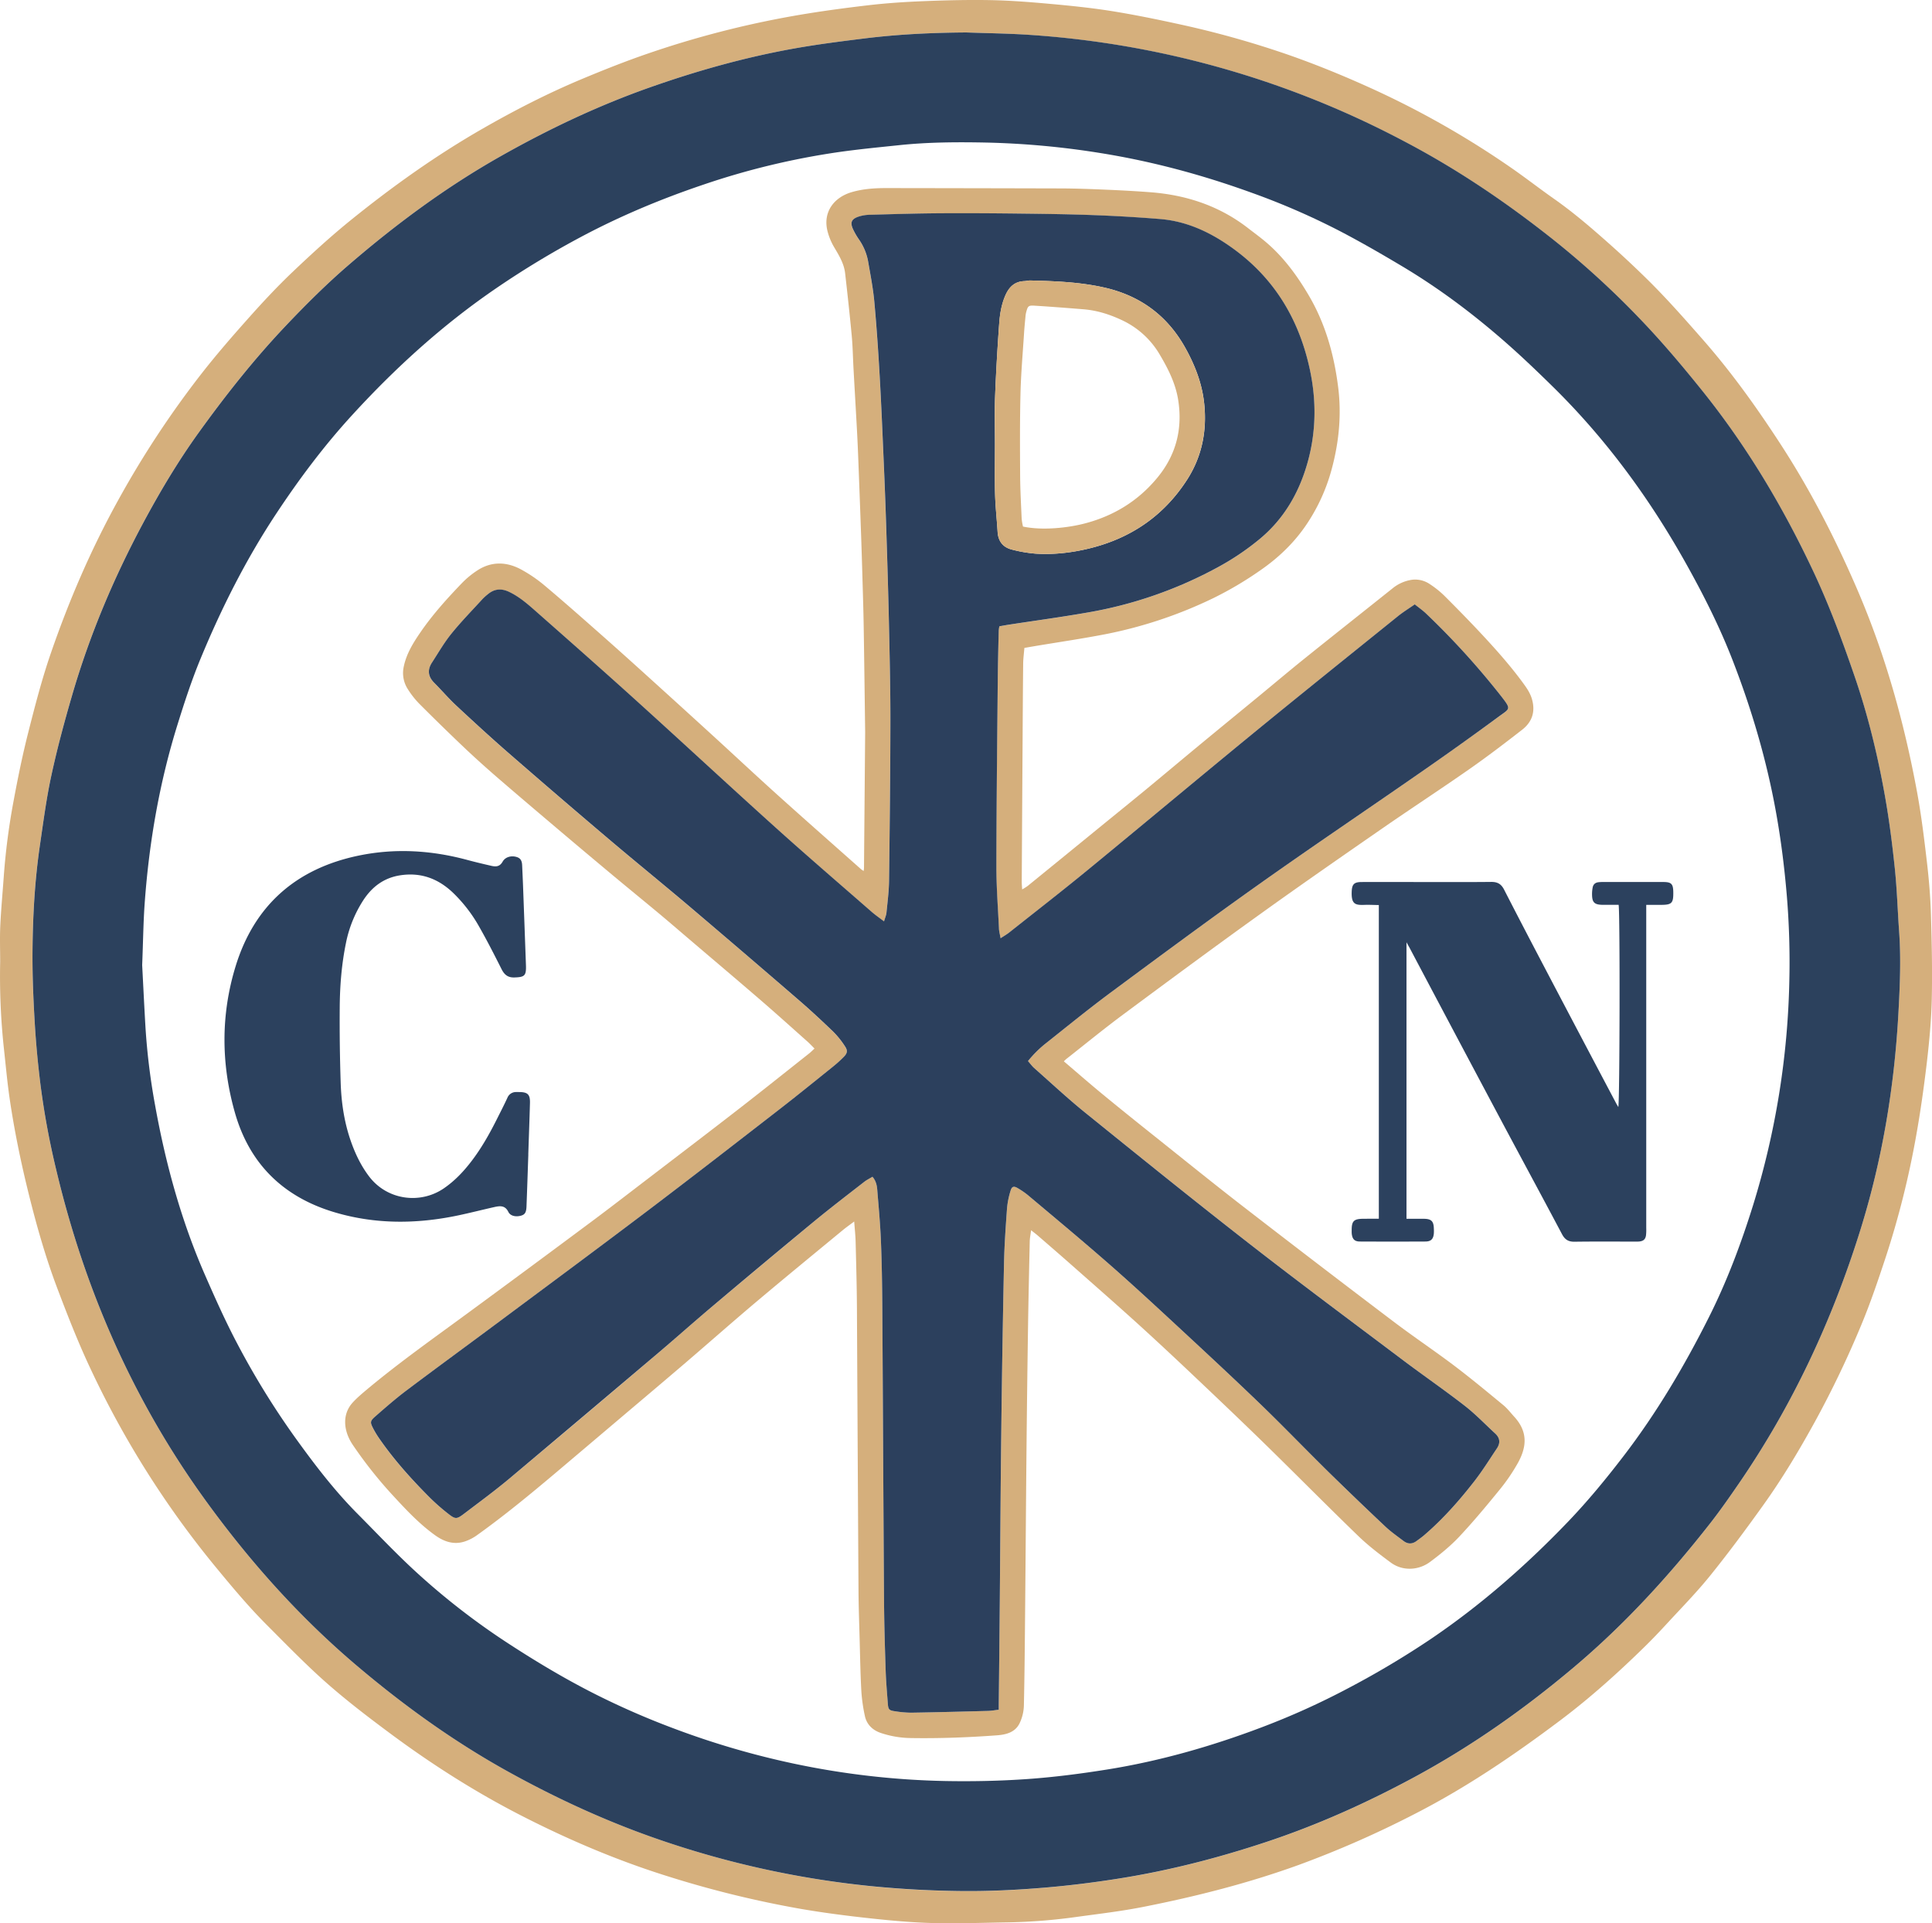 <svg id="Layer_1" data-name="Layer 1" xmlns="http://www.w3.org/2000/svg" viewBox="0 0 1978.32 1969.12"><defs><style>.cls-1{fill:#d5af7c;}.cls-2{fill:#2c415d;}.cls-3{fill:#2c415e;}.cls-4{fill:#2c405d;}</style></defs><path class="cls-1" d="M10.6,998.78c0-12.3-.47-24.62.11-36.89.8-17,2.42-34,3.61-51a689.24,689.24,0,0,1,10.07-77c4.34-23.45,9.12-46.86,15-70,6.93-27.31,14-54.69,23.2-81.29C81.08,629,103.47,577,130.91,527.21a981.9,981.9,0,0,1,85-129.42c15.49-19.91,32.09-39,48.88-57.85,14.37-16.14,29.13-32,44.78-46.92,19.61-18.64,39.63-37,60.67-54,42.38-34.19,86.68-65.78,134-92.93,33.19-19.06,67.24-36.51,102.57-51.26,22.24-9.28,44.69-18.2,67.49-26A984.67,984.67,0,0,1,823.39,30.36c25.49-4.46,51.18-7.93,76.9-10.92,19-2.2,38.05-3.4,57.13-4.15,22.51-.89,45.08-1.42,67.6-1,19.76.39,39.52,1.92,59.22,3.7,21,1.9,42.11,4,63,7.27,23.32,3.69,46.5,8.41,69.57,13.45a968.68,968.68,0,0,1,112.27,31.36c28.38,9.89,56.17,21.24,83.55,33.63a920.57,920.57,0,0,1,145.93,82.75c14.57,10.13,28.59,21.05,43.12,31.25,19.79,13.88,38.07,29.61,56.1,45.61q19.38,17.22,37.93,35.39c20.52,20.06,39.46,41.59,58.39,63.15,29.52,33.62,55.42,69.89,79.74,107.32,29.72,45.73,54.62,94,76.41,144q15.18,34.78,27.2,70.65c15.51,46.2,27.16,93.43,36,141.31,4.36,23.65,7.27,47.6,10.07,71.5,2.06,17.59,3.56,35.31,4.1,53,.89,29.12,1.54,58.28.89,87.39-.48,21.55-2.53,43.12-5,64.55-3,25.25-6.51,50.47-11,75.48a909.35,909.35,0,0,1-30.94,123.61c-7.85,23.75-15.84,47.53-25.48,70.58a1025,1025,0,0,1-46.87,97.83c-16.13,29.37-33.28,58.11-52.74,85.35-17.6,24.62-35.63,49-54.59,72.54-13.81,17.17-29.36,33-44.3,49.2-7.54,8.21-15.24,16.3-23.21,24.1-27.36,26.76-55.81,52.34-86.41,75.33-47.17,35.45-95.91,68.59-148.57,95.55a1039,1039,0,0,1-118.63,52.2c-52.08,18.9-105.6,32.47-159.84,43.18-22.48,4.44-45.33,7.09-68.06,10.22a577.57,577.57,0,0,1-70,5.57c-25.72.4-51.47,1.37-77.17.71-21.79-.57-43.59-2.57-65.27-4.94-23.7-2.58-47.4-5.64-70.88-9.71a1063.82,1063.82,0,0,1-133.7-32.7c-52.33-16.25-102.51-37.53-151.24-62.46-47.37-24.22-92-52.65-134.7-84.34-26.5-19.69-52.69-39.78-76.83-62.32-17-15.84-33.21-32.45-49.6-48.88-19-19-36.17-39.69-53.25-60.42A960.73,960.73,0,0,1,103.4,1416.15c-12.65-26.76-23.43-54.3-33.93-82-12-31.53-21.23-63.83-29.36-96.5-8.07-32.44-14.87-65.14-19.73-98.2-2.54-17.29-4.07-34.74-6-52.12A689.79,689.79,0,0,1,10.6,998.78ZM999.93,47.39c-34.9.22-69.69,1.82-104.31,6.12-23.91,3-47.86,6-71.58,10.23-50.5,9-99.77,22.83-148.13,39.88-53.19,18.76-104,42.86-153,70.58C467.2,205.7,416,243.58,367.54,285.28c-22.79,19.63-44.1,40.84-64.81,62.69-32.34,34.13-61.4,70.93-88.83,109-21.31,29.59-40,60.92-57.17,93.08-30,56-54.48,114.21-72.28,175.15-8,27.27-15.35,54.77-21.39,82.51-5.16,23.73-8.3,47.93-11.82,72C46,915.33,44,951.26,43.69,987.22c-.22,24.1.76,48.25,2.17,72.33,1.28,21.78,3.33,43.55,6,65.21a811.53,811.53,0,0,0,16.27,87.78c29.23,122.79,79,236.18,153.32,338.56,45.15,62.19,96,119.05,154.74,168.77,48.3,40.86,99.39,77.6,154.81,108.27,49.91,27.63,101.51,51.34,155.54,69.83a959.07,959.07,0,0,0,218.88,47.65q44.24,4.29,88.63,4.71c28.46.32,56.89-1,85.28-3.42,26.1-2.17,52-5.43,77.88-9.55,50.46-8,99.75-20.77,148.22-36.74,53.13-17.5,104-40.33,153.15-66.87,58.34-31.49,112.26-69.48,162.92-112.14,52.31-44.06,98.17-94.29,140.25-148,10.23-13.08,19.74-26.76,29.15-40.45,54.71-79.64,95.13-166.22,124-258.19,22.93-73.06,35.33-148.16,39.47-224.56,1.5-27.49,2.61-55,.65-82.6-1.53-21.55-2.15-43.2-4.41-64.67-2.62-24.86-5.76-49.73-10.16-74.32-7.42-41.43-17.32-82.27-31-122.18-12.59-36.63-26-72.89-42.51-107.93-30.87-65.52-67.68-127.39-113.13-184-20.84-25.95-42.26-51.36-65.36-75.3a893.15,893.15,0,0,0-87.77-80c-47.93-38-98.34-72.17-152.62-100.6a954,954,0,0,0-384-108.92C1042.75,48.35,1021.32,48.16,999.93,47.39Z" transform="translate(-10.42 -14.15)"/><path class="cls-2" d="M999.93,47.39c21.39.77,42.82,1,64.17,2.42a954,954,0,0,1,384,108.92c54.28,28.43,104.69,62.57,152.62,100.6a893.15,893.15,0,0,1,87.77,80c23.1,23.94,44.52,49.35,65.36,75.3,45.45,56.62,82.26,118.49,113.13,184,16.51,35,29.92,71.3,42.51,107.93,13.71,39.91,23.61,80.75,31,122.18,4.4,24.59,7.54,49.46,10.16,74.32,2.26,21.47,2.88,43.12,4.41,64.67,2,27.56.85,55.11-.65,82.6-4.14,76.4-16.54,151.5-39.47,224.56-28.86,92-69.28,178.55-124,258.19-9.41,13.69-18.92,27.37-29.15,40.45-42.08,53.74-87.94,104-140.25,148-50.66,42.66-104.58,80.65-162.92,112.14-49.17,26.54-100,49.37-153.15,66.87-48.47,16-97.76,28.7-148.22,36.74-25.85,4.12-51.78,7.38-77.88,9.55-28.39,2.37-56.82,3.74-85.28,3.42q-44.39-.48-88.63-4.71A959.07,959.07,0,0,1,686.57,1898c-54-18.49-105.63-42.2-155.54-69.83-55.42-30.67-106.51-67.41-154.81-108.27-58.77-49.72-109.59-106.58-154.74-168.77-74.32-102.38-124.09-215.77-153.32-338.56a811.53,811.53,0,0,1-16.27-87.78c-2.7-21.66-4.75-43.43-6-65.21-1.41-24.08-2.39-48.23-2.17-72.33.32-36,2.34-71.89,7.55-107.52,3.52-24.06,6.66-48.26,11.82-72,6-27.74,13.43-55.24,21.39-82.51,17.8-60.94,42.32-119.19,72.28-175.15,17.21-32.16,35.86-63.49,57.17-93.08,27.43-38.07,56.49-74.87,88.83-109,20.71-21.85,42-43.06,64.81-62.69C416,243.58,467.2,205.7,522.91,174.2c49-27.72,99.81-51.82,153-70.58C724.27,86.57,773.54,72.74,824,63.74c23.72-4.23,47.67-7.25,71.58-10.23C930.24,49.21,965,47.61,999.93,47.39ZM156,1002.21c1,18.91,2.07,41.36,3.39,63.8a673,673,0,0,0,9.83,79.66C180,1205.59,196,1264,220.49,1319.88c10.31,23.55,20.77,47,32.79,69.76a820.33,820.33,0,0,0,59,95.81c19.77,27.51,40.27,54.45,64.22,78.55,19.72,19.84,38.92,40.27,59.51,59.17a726.41,726.41,0,0,0,94.2,73.15c28.61,18.67,57.86,36.21,88.34,51.66a806.05,806.05,0,0,0,81.23,35.6,848.08,848.08,0,0,0,123,36.12A826.52,826.52,0,0,0,979,1837.63c27.95.49,56-.09,83.89-2.07,27.13-1.93,54.23-5.42,81.11-9.72,54.09-8.65,106.57-23.66,157.79-43a773.22,773.22,0,0,0,90.72-41.07,910.5,910.5,0,0,0,83.14-49.64c51.06-34.6,97.17-75,139.83-119.41,20.49-21.33,39.27-44.13,57.26-67.59,34.06-44.39,62.42-92.33,87.48-142.2,18.51-36.83,33-75.39,45.28-114.76a834.51,834.51,0,0,0,37.15-229.93,822.49,822.49,0,0,0-2.53-86.54c-2.37-28.51-5.9-56.83-10.94-85-9.64-53.9-25-106.15-44.82-157.13-13.23-34-29.6-66.42-47.36-98.2-37.27-66.68-82-127.77-136.58-181.39-13.3-13.07-26.75-26-40.61-38.48-35.26-31.68-72.82-60.39-113.56-84.7-20.9-12.46-42-24.65-63.56-35.91A738.09,738.09,0,0,0,1292,211.45c-50.36-18.25-101.79-32.12-154.71-40.59a852,852,0,0,0-118.53-10.78c-29.1-.55-58.23-.38-87.24,2.66-20.51,2.15-41.07,4.11-61.49,7a771.71,771.71,0,0,0-139.64,33.55c-42.51,14.37-83.82,31.57-123.53,52.62a921.9,921.9,0,0,0-88.19,53.24c-54.92,37.49-103.82,81.95-148.59,131C341.38,471.58,316,505.62,292.52,541.2,262,587.53,237.18,636.84,216,688c-9.13,22-16.57,44.78-23.67,67.55-18.49,59.21-29.08,120-33.64,181.79C157.16,957.68,157,978.16,156,1002.21Z" transform="translate(-10.42 -14.15)"/><path class="cls-1" d="M1099.75,1100.76c13.6,11.57,26.42,22.79,39.57,33.61,17.75,14.61,35.67,29,53.64,43.32,30.42,24.26,60.68,48.74,91.45,72.54q76.15,58.89,152.94,117c20.49,15.53,41.9,29.84,62.41,45.33,17,12.89,33.5,26.58,50,40.18,4.17,3.44,7.52,7.89,11.21,11.91,14.17,15.49,12.86,31,3.53,47.68a190.15,190.15,0,0,1-18.47,27c-13.35,16.4-26.9,32.7-41.36,48.11-9,9.56-19.35,18-29.89,25.84-11.61,8.66-28,9.72-40.25.66-11.51-8.51-23-17.27-33.26-27.19-32.1-31-63.46-62.8-95.4-94-24.59-24-49.52-47.7-74.49-71.32-18.85-17.84-37.82-35.56-57.06-53-22.28-20.15-44.88-39.92-67.39-59.8-11.26-9.94-22.62-19.76-34-29.6-1.85-1.6-3.82-3-6.7-5.34-.57,4.58-1.3,8-1.38,11.51-.66,29.14-1.31,58.27-1.75,87.41q-.93,61.11-1.54,122.23c-.54,54.88-.9,109.76-1.41,164.64-.31,33.7-.55,67.4-1.3,101.09a44.94,44.94,0,0,1-4.25,17.62c-4.48,9.54-13.79,11.94-23.41,12.64-29.52,2.17-59.08,3.29-88.69,2.78a99.9,99.9,0,0,1-30.12-5.2c-8.35-2.79-14.55-8.65-16.39-17.6a169.16,169.16,0,0,1-3.55-24.89c-1-17.72-1.27-35.47-1.76-53.21-.46-17.06-1.08-34.12-1.18-51.19q-.88-144.16-1.6-288.32c-.14-22.54-.77-45.07-1.34-67.6-.16-6.57-.9-13.14-1.46-20.84-4.3,3.25-8.26,6-12,9.1-29.29,24.18-58.7,48.23-87.74,72.71-24.71,20.82-48.91,42.23-73.46,63.24-22.64,19.38-45.44,38.57-68.17,57.83q-32.29,27.36-64.61,54.7c-26.1,22-52.45,43.69-80.23,63.56a47,47,0,0,1-12.62,6.48c-11.07,3.58-21,.27-30.13-6.26-17-12.16-31-27.41-45.05-42.66a440.28,440.28,0,0,1-39.29-49.8c-9.79-14.32-11.25-31.4-.34-43.42,4.87-5.36,10.53-10,16.12-14.7,32.58-27.07,67.15-51.52,101.27-76.57q63.32-46.47,126.29-93.37c20.08-14.94,39.88-30.26,59.77-45.47,30.9-23.65,61.86-47.22,92.6-71.06,23.92-18.55,47.55-37.46,71.28-56.24,1.77-1.4,3.36-3,5.67-5.15-2.48-2.47-4.72-4.91-7.18-7.1-15.81-14.06-31.51-28.23-47.53-42.06-23.59-20.36-47.41-40.47-71.14-60.69-10.57-9-21.06-18.07-31.72-27-16.07-13.4-32.3-26.61-48.37-40q-28.05-23.39-55.93-47c-21.18-17.94-42.35-35.88-63.34-54-11.52-10-22.87-20.19-33.93-30.68q-23-21.87-45.46-44.38a89.05,89.05,0,0,1-11.81-15,30.33,30.33,0,0,1-4.24-22.9c2.7-13.26,9.64-24.45,17.14-35.37,12.42-18.08,27.06-34.31,42.2-50.07a91.81,91.81,0,0,1,16.31-13.43c14.3-9.21,29.52-8.76,44.08-1.07a145.43,145.43,0,0,1,25.26,17.3C588,630.38,606.78,647,625.54,663.55c17.06,15.06,34,30.31,50.83,45.57q32.14,29.08,64.14,58.32c22.18,20.27,44.11,40.82,66.44,60.92,28.24,25.42,56.76,50.51,85.17,75.73a30.54,30.54,0,0,0,2.68,1.8c.16-1.46.32-2.27.33-3.09q.6-69.33,1.19-138.66c0-.23,0-.46,0-.68-.49-36-.91-72-1.5-107.92-.29-17.51-.86-35-1.36-52.53q-.6-21.15-1.34-42.3-1.32-37.19-2.76-74.35c-.38-10-.8-20-1.34-30-1.15-21.34-2.41-42.67-3.59-64-.64-11.58-.81-23.19-1.88-34.73-2-21.25-4.33-42.47-6.74-63.68-1.14-10-6.28-18.34-11.31-26.81a63.46,63.46,0,0,1-6.54-15.57c-5.46-20.09,6.38-35.34,24.49-40.67,11.66-3.43,23.7-4.2,35.78-4.19q89.22.12,178.42.35c15.7.06,31.4.66,47.08,1.33,15,.64,30,1.45,44.94,2.6,36.66,2.83,70.35,13.94,99.7,36.71,6.47,5,13.12,9.82,19.3,15.16,17.6,15.2,31.12,33.75,42.83,53.64,17.13,29.08,26,60.89,30.18,94.16,3.53,28.36.81,56.21-6.62,83.75a188.58,188.58,0,0,1-26.29,57.41c-12.88,18.93-29.21,34.26-48,47.07a359.79,359.79,0,0,1-47,27.67,453.19,453.19,0,0,1-109.68,36.75c-24.06,4.69-48.35,8.22-72.54,12.27-3.56.6-7.11,1.23-11.18,1.93-.44,5.44-1.19,10.81-1.25,16.2-.3,27.33-.44,54.66-.61,82q-.45,70.71-.85,141.41c0,2.19.23,4.39.42,7.65a58.39,58.39,0,0,0,5.65-3.55q38.13-31,76.2-62.1c15-12.22,30-24.35,44.94-36.65,18.08-14.92,36-30,54.07-44.94,20.33-16.81,40.76-33.5,61.13-50.27,15.81-13,31.45-26.23,47.41-39.06,29.8-23.94,59.8-47.64,89.67-71.49a40.53,40.53,0,0,1,20.29-9,26.56,26.56,0,0,1,18.11,4.51,97.12,97.12,0,0,1,15.38,12.4c13.2,13.19,26.27,26.54,39,40.22,15,16.17,29.65,32.71,42.56,50.67,3.32,4.61,6.21,9.27,7.77,15,3.49,12.8-.3,23.08-10.24,30.81-17.78,13.82-35.7,27.51-54.17,40.4-29.67,20.72-60,40.51-89.75,61.12-41.72,28.91-83.45,57.83-124.66,87.45-47,33.74-93.46,68.07-139.89,102.52-19.55,14.49-38.39,29.93-57.54,45C1102.09,1098.46,1101.33,1099.28,1099.75,1100.76Zm-64.76-126c-.79-4.5-1.62-7.37-1.75-10.27-1-20.91-2.65-41.83-2.62-62.75.09-62.87.8-125.73,1.38-188.59.16-17.76.64-35.52,1-53.28a31,31,0,0,1,.7-4.43c3.56-.61,6.69-1.2,9.84-1.68,26.76-4.11,53.6-7.74,80.26-12.4A430.7,430.7,0,0,0,1257.41,595a265.34,265.34,0,0,0,43.5-29.42c24.3-20.43,39.54-46.77,48.17-77,9-31.73,9.44-63.85,2.57-95.95-10.73-50.15-35.23-91.91-76.93-122.7-22.89-16.9-47.88-29.18-76.73-31.47q-33-2.61-66.12-3.92c-24.59-.94-49.19-1.29-73.8-1.58-28.71-.33-57.42-.54-86.13-.36-23.68.15-47.37.9-71.05,1.54a39.72,39.72,0,0,0-10.73,1.68c-8.15,2.56-9.65,6.3-5.91,13.91a76.41,76.41,0,0,0,5.5,9.42,56.94,56.94,0,0,1,9.52,22.49c2.38,13.65,5.07,27.32,6.35,41.1,2.35,25.37,4,50.81,5.51,76.26,1.68,29.31,2.88,58.65,4.15,88q1.49,34.46,2.63,68.93c1,32.09,2,64.18,2.72,96.28.72,32.79,1.55,65.58,1.5,98.37-.08,55.12-.69,110.23-1.39,165.34-.13,10.9-1.56,21.78-2.63,32.65-.27,2.75-1.48,5.4-2.51,9-4.87-3.74-9-6.57-12.75-9.84-32.76-28.61-65.77-56.94-98.08-86.05-47.55-42.82-94.45-86.38-141.91-129.31-34-30.71-68.29-61-102.63-91.28-8.85-7.81-17.71-15.74-28.59-20.9-7.79-3.7-15-3.2-21.64,2.38a56.89,56.89,0,0,0-5.57,5c-10.74,11.77-21.92,23.2-31.93,35.57-7.41,9.15-13.32,19.52-19.78,29.43-4.9,7.52-4.09,14.39,2.36,20.83,7.58,7.57,14.52,15.78,22.34,23.06,17.49,16.3,35.08,32.5,53.11,48.19q50.76,44.19,102.11,87.71c28.3,24,57.14,47.38,85.46,71.38q55.27,46.82,110,94.21c12.23,10.55,24.07,21.57,35.71,32.77a88.77,88.77,0,0,1,11.88,14.89c2.95,4.43,2.3,7.12-1.53,10.93a129.29,129.29,0,0,1-10.12,9.18c-18.46,14.83-36.83,29.77-55.55,44.27-44.46,34.45-88.88,69-133.73,102.92-50.84,38.48-102.1,76.4-153.25,114.49-31.78,23.66-63.8,47-95.46,70.85-10.9,8.21-21.17,17.27-31.46,26.25-5.35,4.67-5.35,6-2,12.4a94.49,94.49,0,0,0,6,9.92c15.21,22,33,41.8,51.87,60.69A210.66,210.66,0,0,0,469,1563.65c7.74,6.13,9,6.15,16.67.3,15.61-11.83,31.42-23.43,46.42-36q77-64.47,153.5-129.56c17.73-15,35-30.52,52.81-45.48q52.53-44.23,105.39-88c16.85-13.92,34.24-27.19,51.47-40.65,2.57-2,5.58-3.47,8.57-5.29,3.66,4.34,4.52,8.84,4.89,13.32,1.4,17.23,3,34.46,3.73,51.73.9,22.07,1.27,44.16,1.42,66.25.67,101.13,1.1,202.26,1.8,303.39.16,23.45.87,46.91,1.64,70.35.38,11.59,1.39,23.16,2.27,34.74.43,5.54,1.38,6.61,6.94,7.37a111.75,111.75,0,0,0,17,1.53c26.19-.42,52.37-1.11,78.55-1.82,3.55-.09,7.08-.76,11.07-1.21,0-2.38,0-4.17,0-6q.54-53.62,1.08-107.26c.5-56.94.78-113.89,1.48-170.82q1-86.41,2.81-172.83c.39-18.87,1.74-37.73,3.1-56.57a85.52,85.52,0,0,1,3.65-18c1.29-4.35,3.36-4.87,7.29-2.53a80.66,80.66,0,0,1,10.68,7.36c27.68,23.33,55.56,46.44,82.8,70.28,24.16,21.15,47.74,43,71.29,64.81,28.24,26.16,56.45,52.35,84.16,79.06,23.45,22.61,46,46.12,69.25,69q28.74,28.26,58.14,55.84c5.78,5.45,12.37,10,18.72,14.85,4.28,3.25,8.8,3.44,13.25.15,2.56-1.9,5.19-3.72,7.61-5.78,19.51-16.63,36.39-35.77,52-55.94,8.2-10.58,15.3-22,22.77-33.17,3.66-5.46,3.26-10.69-1.75-15.28-10.39-9.54-20.18-19.83-31.28-28.45-20.67-16-42.27-30.91-63.18-46.65-52.58-39.59-105.44-78.82-157.36-119.27-56.41-43.94-112-88.88-167.67-133.82-18.06-14.58-35.06-30.47-52.46-45.86-2.32-2-4.15-4.64-6.44-7.24a114.71,114.71,0,0,1,19.34-19c21.93-17.42,43.65-35.12,66.15-51.77,50.32-37.27,100.67-74.52,151.76-110.73,54.43-38.58,109.81-75.83,164.6-113.91Q1505.3,777,1545,748c11.61-8.53,13.3-7.27,2.58-21a801.07,801.07,0,0,0-76.66-84.4c-3.56-3.42-7.66-6.26-11.8-9.61-6.12,4.27-11.95,7.85-17.24,12.11-50,40.31-100.1,80.49-149.78,121.18-56.38,46.17-112.24,93-168.58,139.22-26.23,21.52-53,42.32-79.64,63.4C1041.44,970.75,1038.71,972.28,1035,974.74Z" transform="translate(-10.42 -14.15)"/><path class="cls-3" d="M1422.31,1261.94V940.77c-4.89-.07-9.79-.34-14.67-.18-9.24.31-13.69-.45-13.1-13.73.33-7.46,2.51-9.63,10.1-9.67,19.37-.08,38.74,0,58.1,0,24.84,0,49.67.16,74.51-.11,6.49-.07,10.34,2,13.38,8,16.49,32.2,33.3,64.24,50.13,96.26q32.22,61.32,64.63,122.53c.63,1.19,1.35,2.33,2.14,3.68,1.48-4.64,1.81-198.47.34-207-5.06,0-10.25,0-15.43,0-9.75,0-12-2.34-11.79-12.26a36.57,36.57,0,0,1,.6-5.4c.59-3.34,2.71-5.14,6-5.5a37.35,37.35,0,0,1,4.09-.21q31.09,0,62.2,0c8.27,0,10.09,1.89,10.28,10,0,.23,0,.46,0,.69.14,10.95-1.57,12.69-12.53,12.71h-15.16v330.83a52,52,0,0,1-.24,7.5c-.61,4.09-2.64,5.84-6.83,6.32a35,35,0,0,1-4.1.11c-20.73,0-41.47-.19-62.19.12-6.31.09-9.92-2.12-12.89-7.72-21.62-40.8-43.63-81.39-65.34-122.15q-45.08-84.66-89.91-169.45c-1-2-2.16-3.9-4-7.26v283.09c5.95,0,11.8-.06,17.65,0,7.84.1,10.17,2.42,10.37,10.16a42.32,42.32,0,0,1,0,4.78c-.5,5.78-2.9,8.32-8.64,8.35q-33.48.16-67,0c-5.49,0-7.73-2.36-8.41-7.82a29.75,29.75,0,0,1-.09-3.41c-.07-9.8,2.12-12,12-12.06C1411.68,1261.92,1416.86,1261.94,1422.31,1261.94Z" transform="translate(-10.42 -14.15)"/><path class="cls-3" d="M551.42,1196.11c-.62,17.75-1.19,35.5-1.88,53.25-.23,6.22-1.69,8.37-5.84,9.48-5.21,1.38-10.69.28-12.74-3.91-3.39-6.92-8.75-6.21-14.46-4.93-12.21,2.74-24.33,5.85-36.57,8.44-43.05,9.11-86,9.36-128.33-3.55-51.51-15.72-85.8-49.48-100.62-101.51-14.25-50-14.52-100.56.78-150.2,19.17-62.2,62-99.72,125.72-113,37.49-7.8,74.7-5.52,111.56,4.43,8.13,2.19,16.32,4.13,24.51,6,4.69,1.09,8.62.92,11.55-4.27s9.59-6.55,15.1-4.51c3.83,1.42,4.72,4.59,4.88,8.2.3,6.82.65,13.64.9,20.47q1.53,41,3,81.9c.37,10.77-1.38,12.19-11.89,12.5-6.72.2-10.27-2.9-13.14-8.6-7.34-14.63-14.81-29.23-22.91-43.45a150.74,150.74,0,0,0-26.6-34.53c-15.2-14.57-33-21.27-54.23-18-16.71,2.57-28.86,11.8-37.81,25.55a126,126,0,0,0-17.78,44c-4.39,21.5-6.14,43.29-6.32,65.15q-.31,39.26,1,78.54c.68,19.12,3.43,38.12,9.5,56.37,4.61,13.83,10.68,27,19.62,38.76,18.57,24.38,52.44,28.55,76.41,12.18,11.06-7.56,20.11-17.08,28.18-27.61,10.3-13.42,18.57-28.08,26.14-43.15,3.67-7.31,7.43-14.58,10.84-22a9.37,9.37,0,0,1,8.41-5.89c1.13-.1,2.28,0,3.42,0,9,0,11.51,2.45,11.27,11.32-.49,17.53-1.14,35-1.72,52.57Z" transform="translate(-10.42 -14.15)"/><path class="cls-4" d="M1035,974.74c3.72-2.46,6.45-4,8.87-5.91,26.59-21.08,53.41-41.88,79.64-63.4,56.34-46.23,112.2-93,168.58-139.22,49.68-40.69,99.78-80.87,149.78-121.18,5.29-4.26,11.12-7.84,17.24-12.11,4.14,3.35,8.24,6.19,11.8,9.61a801.07,801.07,0,0,1,76.66,84.4c10.72,13.75,9,12.49-2.58,21q-39.63,29.14-80.07,57.16c-54.79,38.08-110.17,75.33-164.6,113.91-51.09,36.21-101.44,73.46-151.76,110.73-22.5,16.65-44.22,34.35-66.15,51.77a114.71,114.71,0,0,0-19.34,19c2.29,2.6,4.12,5.2,6.44,7.24,17.4,15.39,34.4,31.28,52.46,45.86,55.63,44.94,111.26,89.88,167.67,133.82,51.92,40.45,104.78,79.68,157.36,119.27,20.91,15.74,42.51,30.6,63.18,46.65,11.1,8.62,20.89,18.91,31.28,28.45,5,4.59,5.41,9.82,1.75,15.28-7.47,11.14-14.57,22.59-22.77,33.17-15.65,20.17-32.53,39.31-52,55.94-2.42,2.06-5.05,3.88-7.61,5.78-4.45,3.29-9,3.1-13.25-.15-6.35-4.81-12.94-9.4-18.72-14.85q-29.34-27.63-58.14-55.84c-23.22-22.85-45.8-46.36-69.25-69-27.71-26.71-55.92-52.9-84.16-79.06-23.55-21.83-47.13-43.66-71.29-64.81-27.24-23.84-55.12-47-82.8-70.28a80.66,80.66,0,0,0-10.68-7.36c-3.93-2.34-6-1.82-7.29,2.53a85.52,85.52,0,0,0-3.65,18c-1.36,18.84-2.71,37.7-3.1,56.57q-1.8,86.41-2.81,172.83c-.7,56.93-1,113.88-1.48,170.82q-.48,53.63-1.08,107.26c0,1.79,0,3.58,0,6-4,.45-7.52,1.12-11.07,1.21-26.18.71-52.36,1.4-78.55,1.82a111.75,111.75,0,0,1-17-1.53c-5.56-.76-6.51-1.83-6.94-7.37-.88-11.58-1.89-23.15-2.27-34.74-.77-23.44-1.48-46.9-1.64-70.35-.7-101.13-1.13-202.26-1.8-303.39-.15-22.09-.52-44.18-1.42-66.25-.71-17.27-2.33-34.5-3.73-51.73-.37-4.48-1.23-9-4.89-13.32-3,1.82-6,3.27-8.57,5.29C878,1237.7,860.6,1251,843.75,1264.89q-52.95,43.71-105.39,88c-17.77,15-35.08,30.46-52.81,45.48q-76.63,64.92-153.5,129.56c-15,12.55-30.81,24.15-46.42,36-7.72,5.85-8.93,5.83-16.67-.3a210.66,210.66,0,0,1-18.46-16.21c-18.85-18.89-36.66-38.69-51.87-60.69a94.49,94.49,0,0,1-6-9.92c-3.34-6.42-3.34-7.73,2-12.4,10.29-9,20.56-18,31.46-26.25,31.66-23.83,63.68-47.19,95.46-70.85,51.15-38.09,102.41-76,153.25-114.49,44.85-33.95,89.27-68.47,133.73-102.92,18.72-14.5,37.09-29.44,55.55-44.27a129.29,129.29,0,0,0,10.12-9.18c3.83-3.81,4.48-6.5,1.53-10.93a88.77,88.77,0,0,0-11.88-14.89c-11.64-11.2-23.48-22.22-35.71-32.77q-54.81-47.34-110-94.21c-28.32-24-57.16-47.37-85.46-71.38q-51.35-43.53-102.11-87.71c-18-15.69-35.62-31.89-53.11-48.19-7.82-7.28-14.76-15.49-22.34-23.06-6.45-6.44-7.26-13.31-2.36-20.83,6.46-9.91,12.37-20.28,19.78-29.43,10-12.37,21.19-23.8,31.93-35.57a56.89,56.89,0,0,1,5.57-5c6.67-5.58,13.85-6.08,21.64-2.38,10.88,5.16,19.74,13.09,28.59,20.9,34.34,30.28,68.68,60.57,102.63,91.28,47.46,42.93,94.36,86.49,141.91,129.31,32.31,29.11,65.32,57.44,98.08,86.05,3.74,3.27,7.88,6.1,12.75,9.84,1-3.58,2.24-6.23,2.51-9,1.07-10.87,2.5-21.75,2.63-32.65.7-55.11,1.31-110.22,1.39-165.34,0-32.79-.78-65.58-1.5-98.37-.71-32.1-1.7-64.19-2.72-96.28q-1.11-34.47-2.63-68.93c-1.27-29.34-2.47-58.68-4.15-88-1.46-25.45-3.16-50.89-5.51-76.26-1.28-13.78-4-27.45-6.35-41.1a56.94,56.94,0,0,0-9.52-22.49,76.41,76.41,0,0,1-5.5-9.42c-3.74-7.61-2.24-11.35,5.91-13.91a39.72,39.72,0,0,1,10.73-1.68c23.68-.64,47.37-1.39,71.05-1.54,28.71-.18,57.42,0,86.13.36,24.61.29,49.21.64,73.8,1.58q33.09,1.26,66.12,3.92c28.85,2.29,53.84,14.57,76.73,31.47,41.7,30.79,66.2,72.55,76.93,122.7,6.87,32.1,6.47,64.22-2.57,95.95-8.63,30.28-23.87,56.62-48.17,77a265.34,265.34,0,0,1-43.5,29.42,430.7,430.7,0,0,1-133.57,46.38c-26.66,4.66-53.5,8.29-80.26,12.4-3.15.48-6.28,1.07-9.84,1.68a31,31,0,0,0-.7,4.43c-.4,17.76-.88,35.52-1,53.28-.58,62.86-1.29,125.72-1.38,188.59,0,20.92,1.62,41.84,2.62,62.75C1033.37,967.37,1034.2,970.24,1035,974.74Zm-5.75-506.12h0c0,17.09-.34,34.18.11,51.25.35,13,1.81,25.87,2.6,38.81.59,9.66,5.54,15.92,14.72,18.17a139.66,139.66,0,0,0,24.13,4.14c18.51,1.2,36.84-.91,54.86-5.29,42.62-10.36,76.46-33.42,100.29-70.38,15.39-23.89,20.53-50.44,17.49-78.46-2.18-20.18-9.42-38.84-19.26-56.51-18.48-33.17-46.37-53.64-83.4-61.9-24.83-5.55-50.06-6.5-75.33-7.13-2-.05-4.06.57-6.1.65-9.91.35-15.64,5.92-19.45,14.62-4.1,9.37-5.64,19.27-6.35,29.21-1.75,24.52-3.21,49.07-4.14,73.62C1028.74,435.8,1029.24,452.22,1029.24,468.62Z" transform="translate(-10.42 -14.15)"/><path class="cls-1" d="M1029.24,468.62c0-16.4-.5-32.82.12-49.2.93-24.55,2.39-49.1,4.14-73.62.71-9.94,2.25-19.84,6.35-29.21,3.81-8.7,9.54-14.27,19.45-14.62,2-.08,4.08-.7,6.1-.65,25.27.63,50.5,1.58,75.33,7.13,37,8.26,64.92,28.73,83.4,61.9,9.84,17.67,17.08,36.33,19.26,56.51,3,28-2.1,54.57-17.49,78.46-23.83,37-57.67,60-100.29,70.38-18,4.38-36.35,6.49-54.86,5.29a139.66,139.66,0,0,1-24.13-4.14c-9.18-2.25-14.13-8.51-14.72-18.17-.79-12.94-2.25-25.86-2.6-38.81-.45-17.07-.11-34.16-.11-51.25Zm28.7,84.64c20.72,4.37,47,1,62.55-3,30.12-7.71,55.61-23.26,75.43-47.52,18.95-23.21,25.58-49.78,20.92-79.18-2.65-16.66-10.09-31.52-18.58-45.87a87.83,87.83,0,0,0-38.52-35.52c-12.64-6-25.76-10.22-39.74-11.36-16.74-1.36-33.49-2.66-50.25-3.7-6.21-.38-6.83.39-8.46,6.34a27.42,27.42,0,0,0-.8,4.68c-.54,5.88-1.13,11.75-1.5,17.64-1.3,20.39-3.12,40.78-3.62,61.19-.68,28-.53,56-.36,84,.09,14.77.93,29.53,1.56,44.3A62.58,62.58,0,0,0,1057.94,553.26Z" transform="translate(-10.42 -14.15)"/></svg>